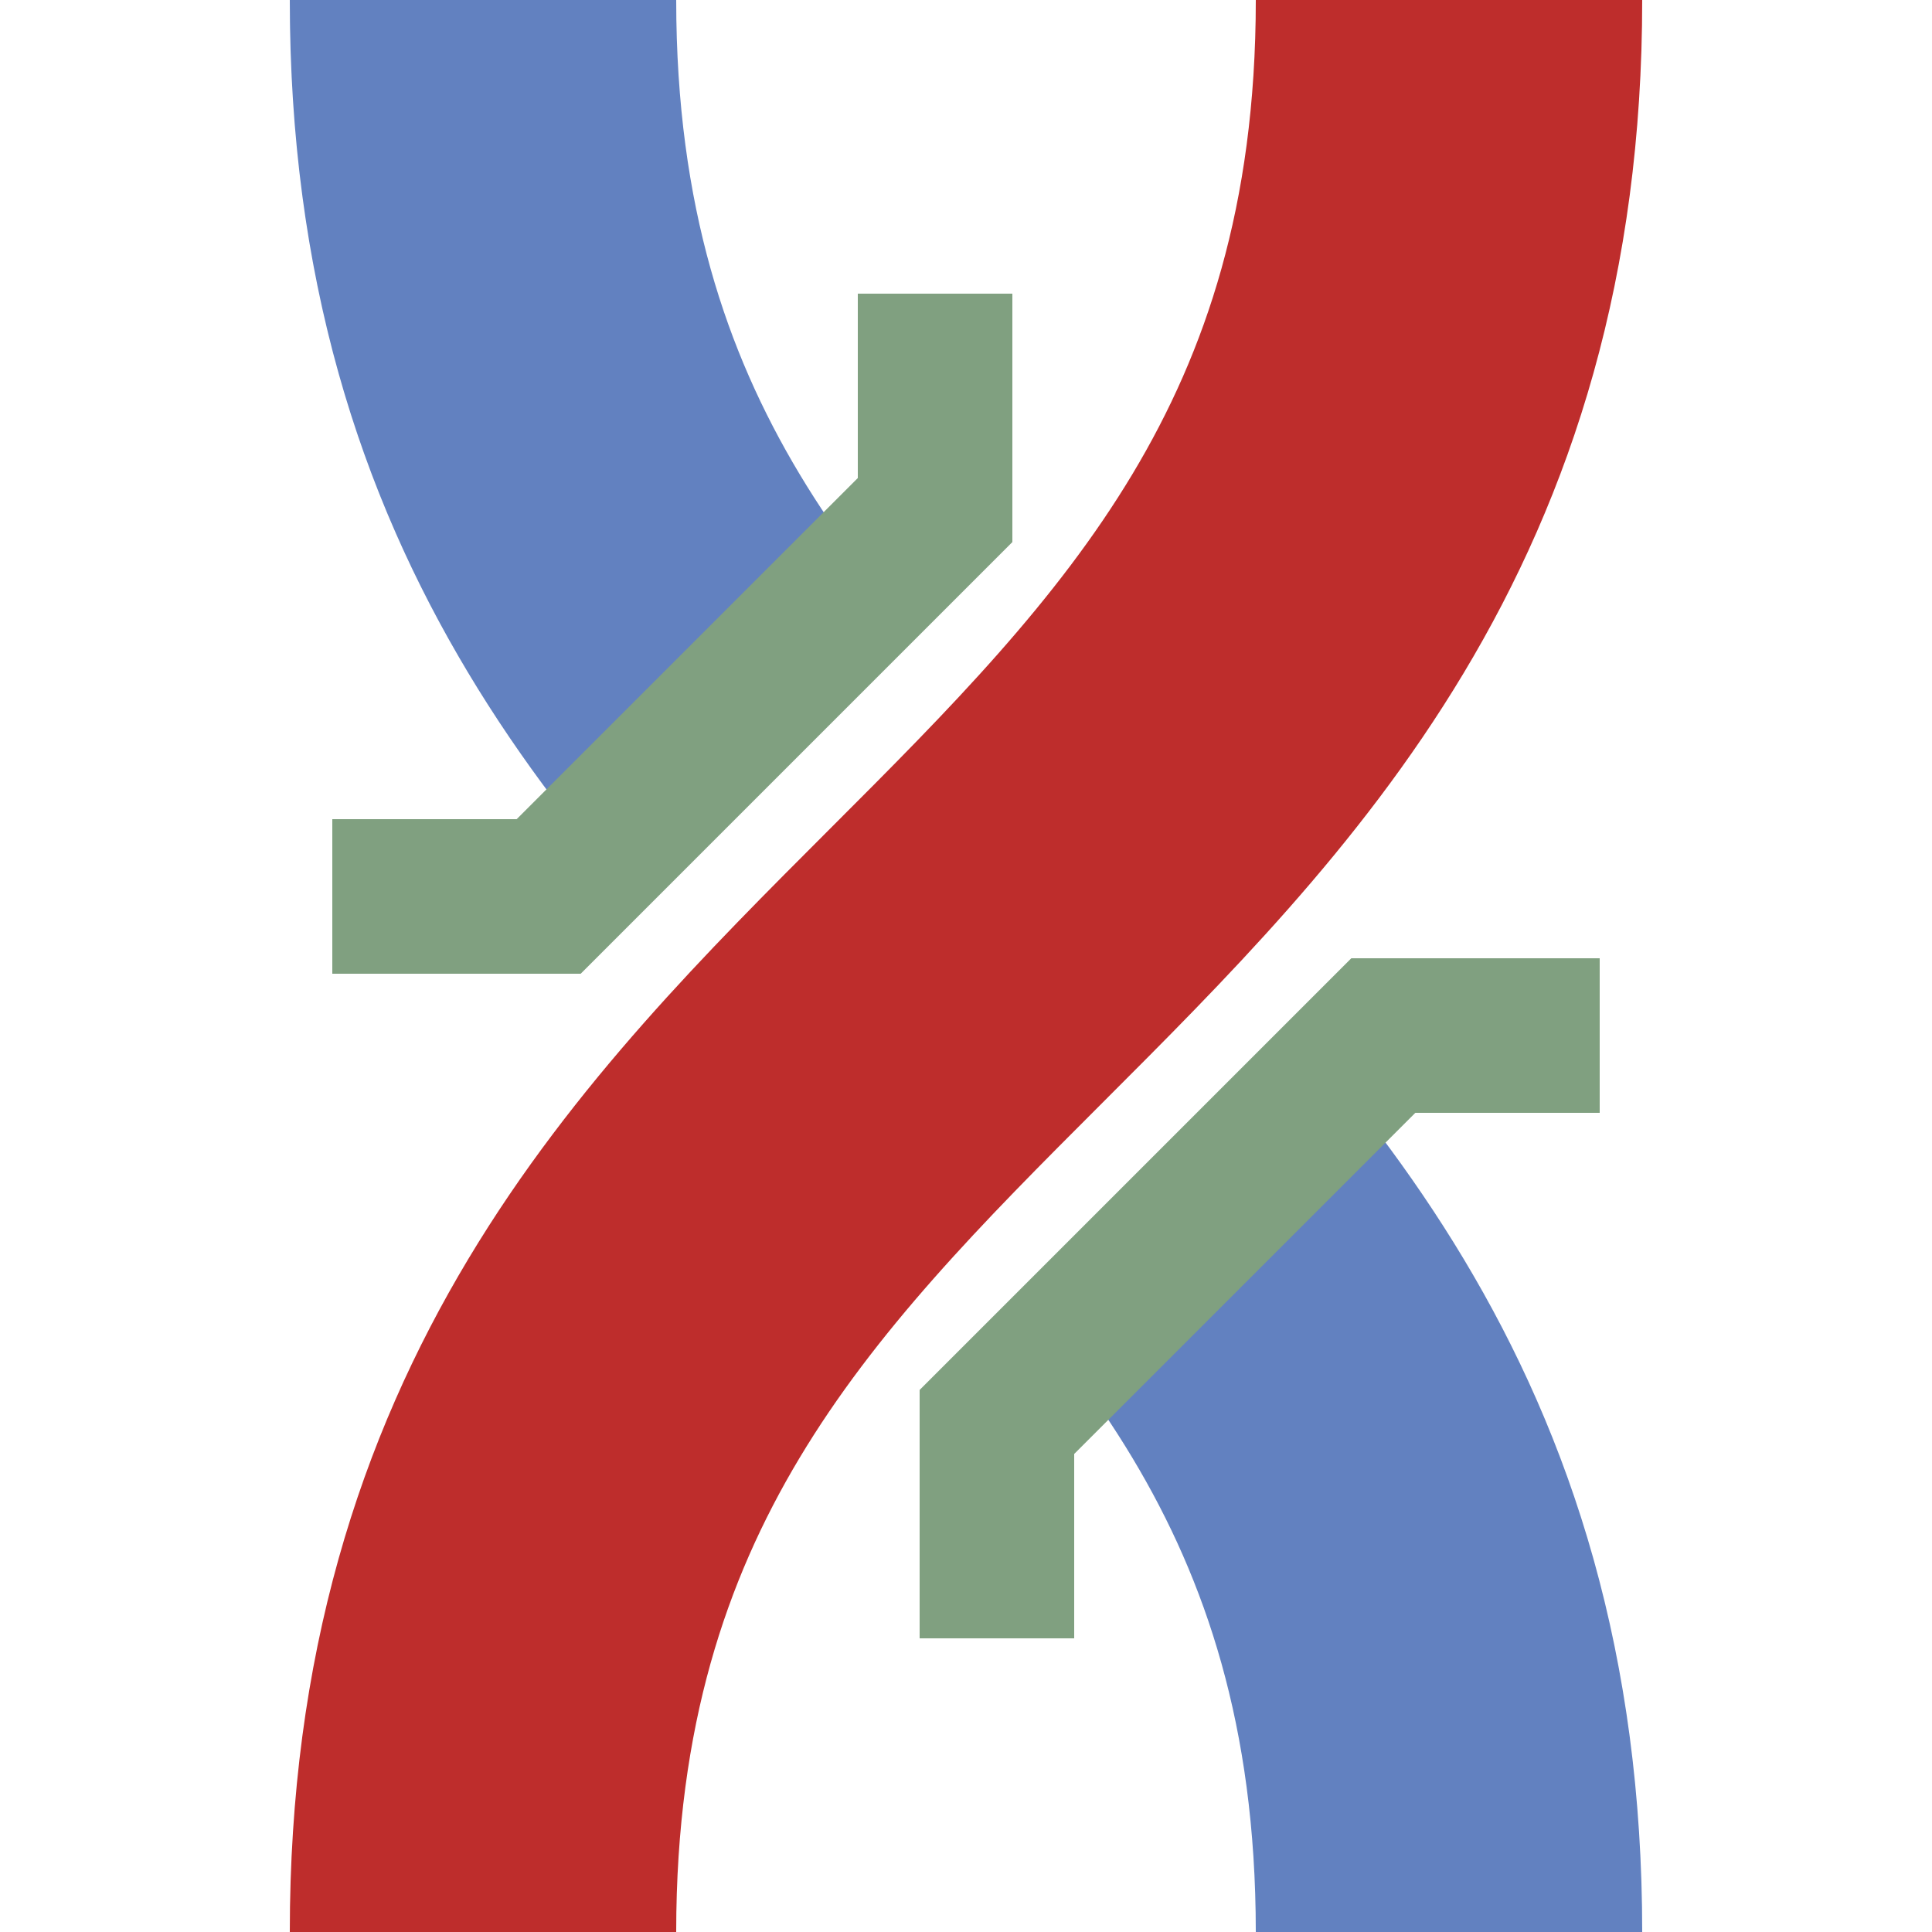 <?xml version="1.0" encoding="UTF-8"?>
<svg xmlns="http://www.w3.org/2000/svg" width="500" height="500">
 <title>uemvÜWBr</title>
 <g stroke-width="100" fill="none">
  <path stroke="#BE2D2C" d="M 375,0 C 375,250 125,250 125,500"/>
  <path stroke="#6281C0" d="M 125,0 c 0,250 250,250 250,500" stroke-dasharray="193"/>
  <path stroke="#80A080" d="m 242,76 v 56 L 142,232 H 86 m 328,36 H 358 L 258,368 v 56" stroke-width="40"/>
 </g>
</svg>